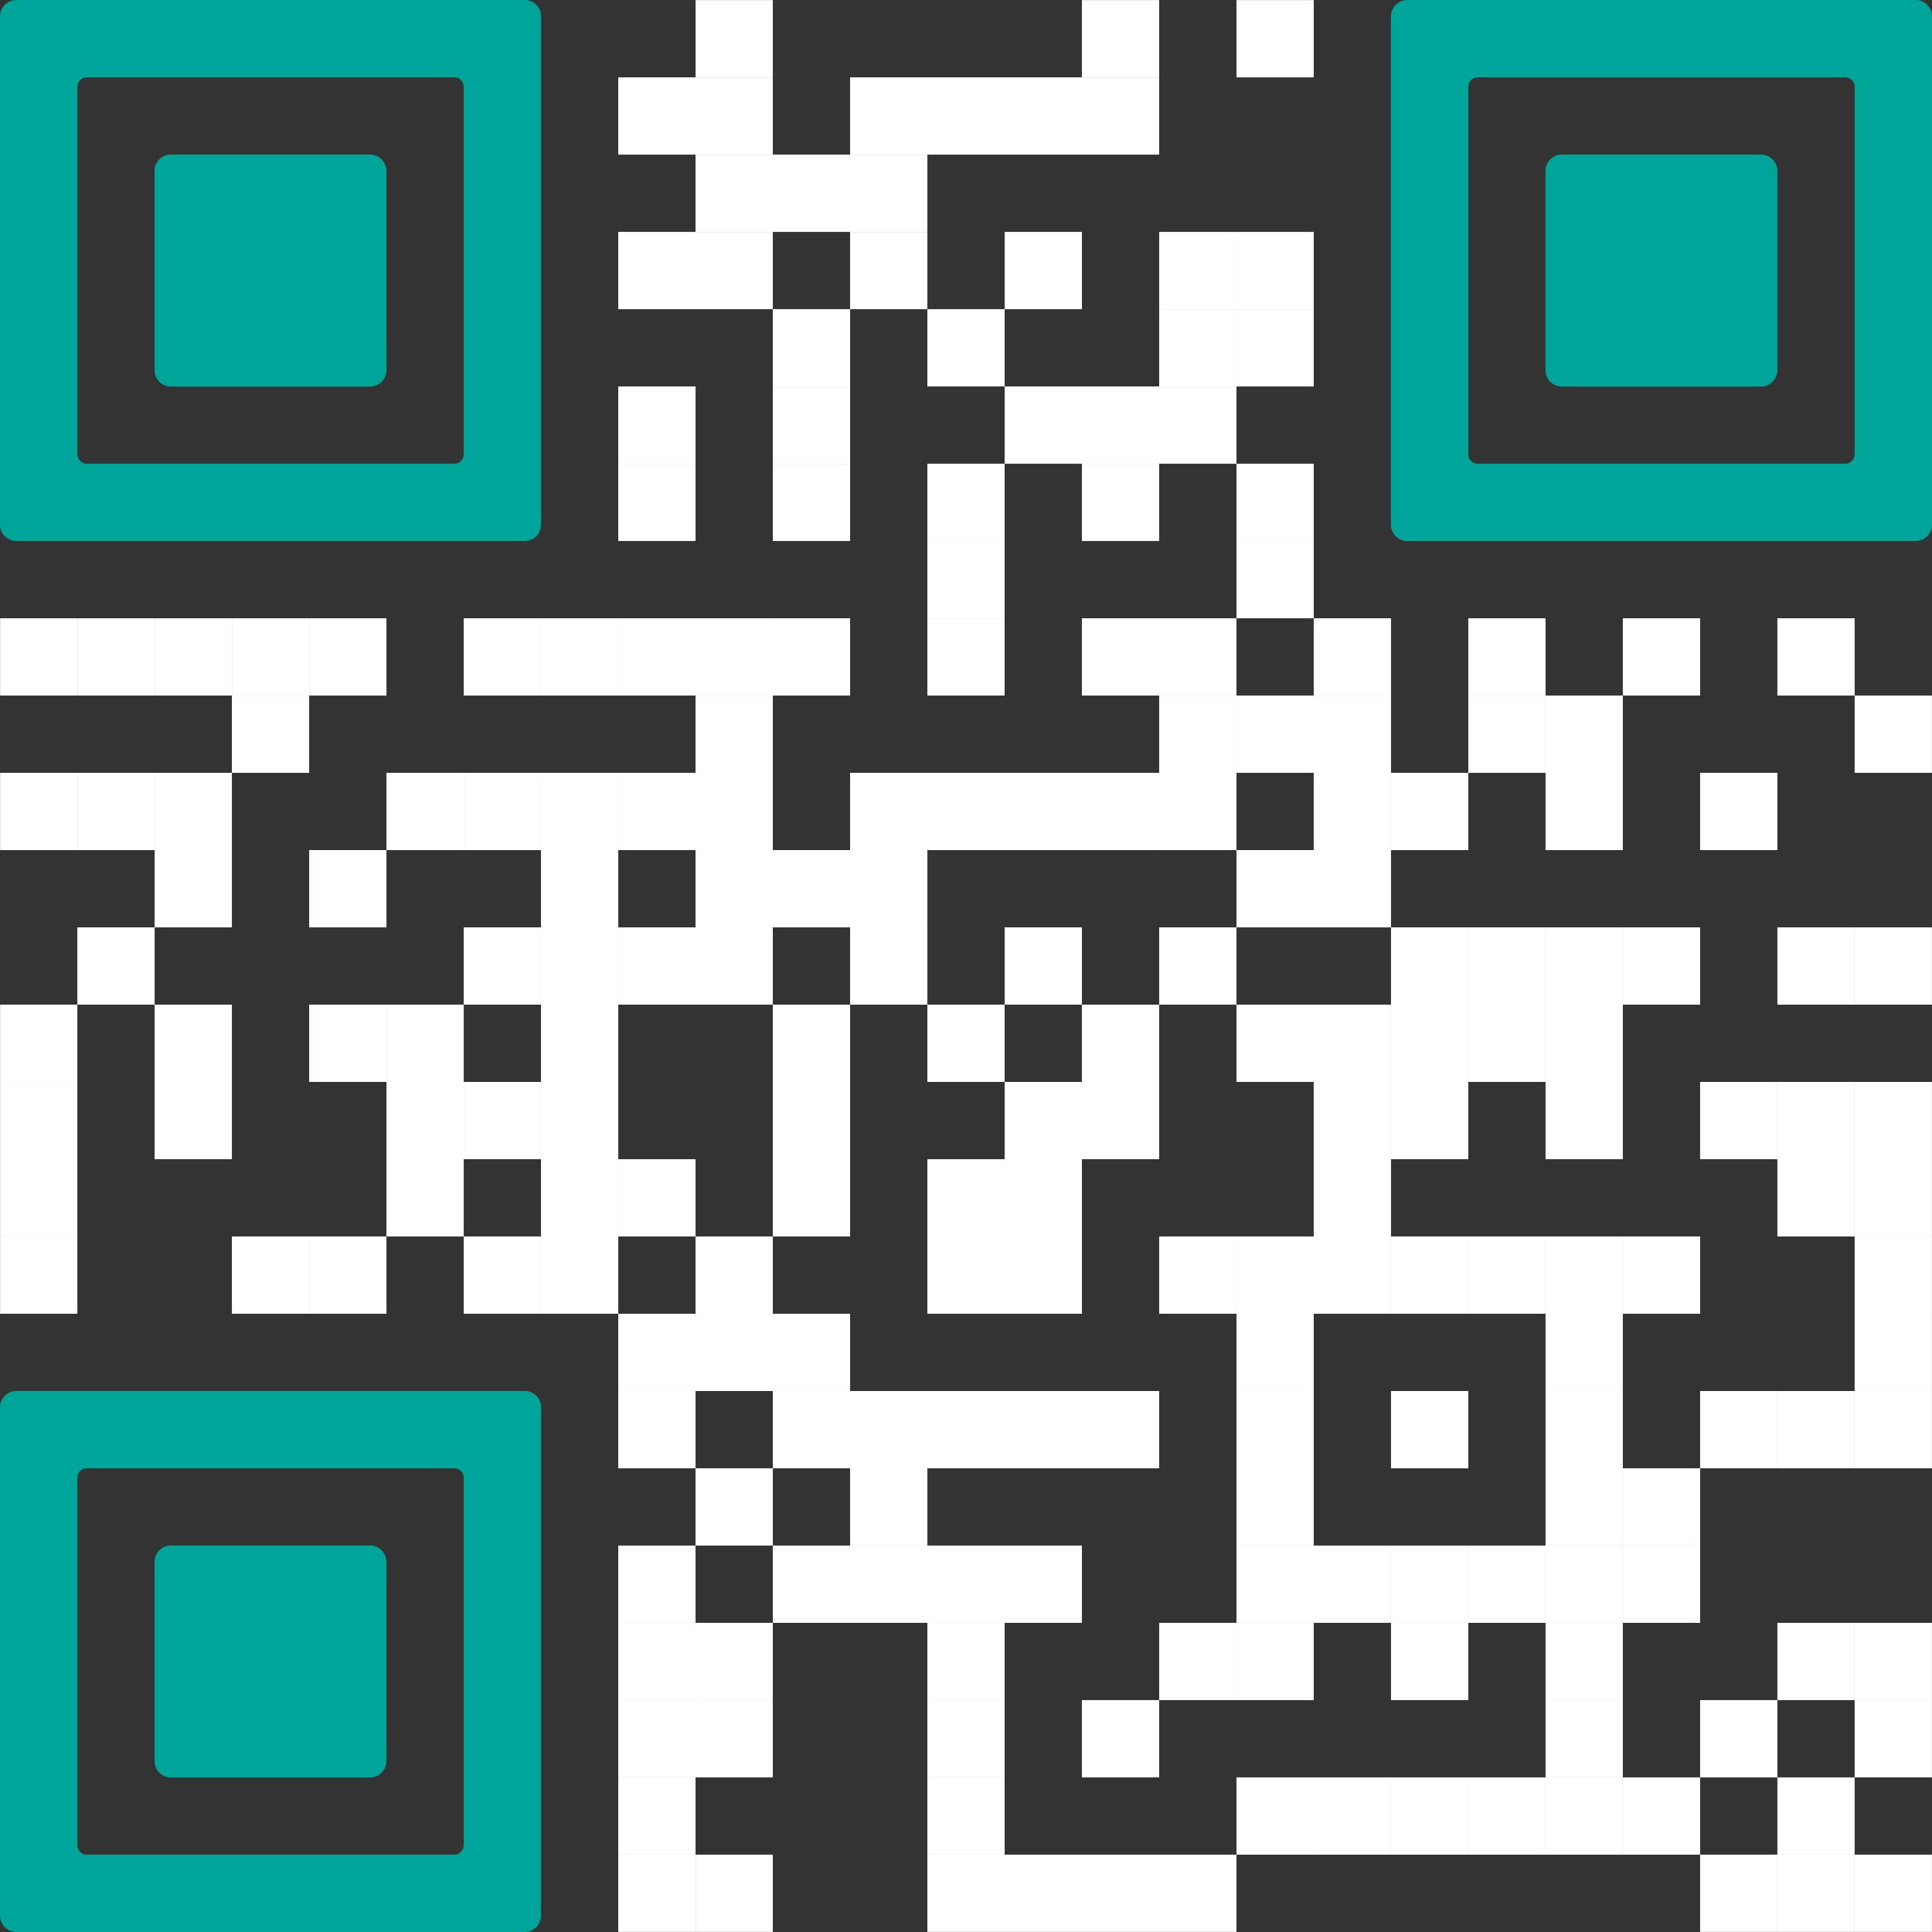 <svg xmlns="http://www.w3.org/2000/svg" xmlns:xlink="http://www.w3.org/1999/xlink" width="113.5" height="113.5" viewBox="0 0 113.5 113.5">
  <rect x="0" y="0" width="113.5" height="113.5" fill="#333333" stroke="none"/>
  <defs>
    <clipPath id="clip-path">
      <rect id="Rectangle_348" data-name="Rectangle 348" width="113.5" height="113.5" fill="none"/>
    </clipPath>
  </defs>
  <g id="Group_151" data-name="Group 151" transform="translate(0 0)">
    <rect id="Rectangle_129" data-name="Rectangle 129" width="4.538" height="4.54" transform="translate(40.863 0.005)" fill="#fff"/>
    <rect id="Rectangle_130" data-name="Rectangle 130" width="4.54" height="4.54" transform="translate(63.559 0.005)" fill="#fff"/>
    <rect id="Rectangle_131" data-name="Rectangle 131" width="4.54" height="4.54" transform="translate(72.639 0.005)" fill="#fff"/>
    <rect id="Rectangle_132" data-name="Rectangle 132" width="4.54" height="4.54" transform="translate(36.322 4.544)" fill="#fff"/>
    <rect id="Rectangle_133" data-name="Rectangle 133" width="4.54" height="4.54" transform="translate(40.861 4.544)" fill="#fff"/>
    <rect id="Rectangle_134" data-name="Rectangle 134" width="4.54" height="4.54" transform="translate(49.941 4.544)" fill="#fff"/>
    <rect id="Rectangle_135" data-name="Rectangle 135" width="4.54" height="4.54" transform="translate(54.48 4.544)" fill="#fff"/>
    <rect id="Rectangle_136" data-name="Rectangle 136" width="4.54" height="4.54" transform="translate(59.02 4.544)" fill="#fff"/>
    <rect id="Rectangle_137" data-name="Rectangle 137" width="4.54" height="4.54" transform="translate(63.559 4.544)" fill="#fff"/>
    <rect id="Rectangle_138" data-name="Rectangle 138" width="4.54" height="4.54" transform="translate(40.861 9.084)" fill="#fff"/>
    <rect id="Rectangle_139" data-name="Rectangle 139" width="4.54" height="4.54" transform="translate(45.401 9.084)" fill="#fff"/>
    <rect id="Rectangle_140" data-name="Rectangle 140" width="4.54" height="4.54" transform="translate(49.941 9.084)" fill="#fff"/>
    <rect id="Rectangle_141" data-name="Rectangle 141" width="4.54" height="4.54" transform="translate(36.322 13.624)" fill="#fff"/>
    <rect id="Rectangle_142" data-name="Rectangle 142" width="4.54" height="4.54" transform="translate(40.861 13.624)" fill="#fff"/>
    <rect id="Rectangle_143" data-name="Rectangle 143" width="4.54" height="4.54" transform="translate(49.941 13.624)" fill="#fff"/>
    <rect id="Rectangle_144" data-name="Rectangle 144" width="4.54" height="4.54" transform="translate(59.02 13.624)" fill="#fff"/>
    <rect id="Rectangle_145" data-name="Rectangle 145" width="4.54" height="4.54" transform="translate(68.099 13.624)" fill="#fff"/>
    <rect id="Rectangle_146" data-name="Rectangle 146" width="4.54" height="4.54" transform="translate(72.639 13.624)" fill="#fff"/>
    <rect id="Rectangle_147" data-name="Rectangle 147" width="4.54" height="4.54" transform="translate(45.401 18.163)" fill="#fff"/>
    <rect id="Rectangle_148" data-name="Rectangle 148" width="4.54" height="4.54" transform="translate(54.48 18.163)" fill="#fff"/>
    <rect id="Rectangle_149" data-name="Rectangle 149" width="4.54" height="4.54" transform="translate(68.099 18.163)" fill="#fff"/>
    <rect id="Rectangle_150" data-name="Rectangle 150" width="4.54" height="4.54" transform="translate(72.639 18.163)" fill="#fff"/>
    <rect id="Rectangle_151" data-name="Rectangle 151" width="4.54" height="4.54" transform="translate(36.322 22.703)" fill="#fff"/>
    <rect id="Rectangle_152" data-name="Rectangle 152" width="4.54" height="4.54" transform="translate(45.401 22.703)" fill="#fff"/>
    <rect id="Rectangle_153" data-name="Rectangle 153" width="4.54" height="4.54" transform="translate(59.02 22.703)" fill="#fff"/>
    <rect id="Rectangle_154" data-name="Rectangle 154" width="4.54" height="4.54" transform="translate(63.559 22.703)" fill="#fff"/>
    <rect id="Rectangle_155" data-name="Rectangle 155" width="4.54" height="4.54" transform="translate(68.099 22.703)" fill="#fff"/>
    <rect id="Rectangle_156" data-name="Rectangle 156" width="4.54" height="4.54" transform="translate(36.322 27.243)" fill="#fff"/>
    <rect id="Rectangle_157" data-name="Rectangle 157" width="4.54" height="4.54" transform="translate(45.401 27.243)" fill="#fff"/>
    <rect id="Rectangle_158" data-name="Rectangle 158" width="4.54" height="4.54" transform="translate(54.48 27.243)" fill="#fff"/>
    <rect id="Rectangle_159" data-name="Rectangle 159" width="4.54" height="4.54" transform="translate(63.559 27.243)" fill="#fff"/>
    <rect id="Rectangle_160" data-name="Rectangle 160" width="4.54" height="4.54" transform="translate(72.639 27.243)" fill="#fff"/>
    <rect id="Rectangle_161" data-name="Rectangle 161" width="4.54" height="4.54" transform="translate(54.48 31.782)" fill="#fff"/>
    <rect id="Rectangle_162" data-name="Rectangle 162" width="4.54" height="4.54" transform="translate(72.639 31.782)" fill="#fff"/>
    <rect id="Rectangle_163" data-name="Rectangle 163" width="4.538" height="4.54" transform="translate(0.006 36.322)" fill="#fff"/>
    <rect id="Rectangle_164" data-name="Rectangle 164" width="4.54" height="4.54" transform="translate(4.544 36.322)" fill="#fff"/>
    <rect id="Rectangle_165" data-name="Rectangle 165" width="4.54" height="4.54" transform="translate(9.084 36.322)" fill="#fff"/>
    <rect id="Rectangle_166" data-name="Rectangle 166" width="4.54" height="4.54" transform="translate(13.623 36.322)" fill="#fff"/>
    <rect id="Rectangle_167" data-name="Rectangle 167" width="4.54" height="4.54" transform="translate(18.163 36.322)" fill="#fff"/>
    <rect id="Rectangle_168" data-name="Rectangle 168" width="4.54" height="4.54" transform="translate(27.242 36.322)" fill="#fff"/>
    <rect id="Rectangle_169" data-name="Rectangle 169" width="4.54" height="4.54" transform="translate(31.782 36.322)" fill="#fff"/>
    <rect id="Rectangle_170" data-name="Rectangle 170" width="4.54" height="4.54" transform="translate(36.322 36.322)" fill="#fff"/>
    <rect id="Rectangle_171" data-name="Rectangle 171" width="4.54" height="4.54" transform="translate(40.861 36.322)" fill="#fff"/>
    <rect id="Rectangle_172" data-name="Rectangle 172" width="4.54" height="4.54" transform="translate(45.401 36.322)" fill="#fff"/>
    <rect id="Rectangle_173" data-name="Rectangle 173" width="4.54" height="4.54" transform="translate(54.48 36.322)" fill="#fff"/>
    <rect id="Rectangle_174" data-name="Rectangle 174" width="4.54" height="4.54" transform="translate(63.559 36.322)" fill="#fff"/>
    <rect id="Rectangle_175" data-name="Rectangle 175" width="4.54" height="4.54" transform="translate(68.099 36.322)" fill="#fff"/>
    <rect id="Rectangle_176" data-name="Rectangle 176" width="4.54" height="4.54" transform="translate(77.178 36.322)" fill="#fff"/>
    <rect id="Rectangle_177" data-name="Rectangle 177" width="4.54" height="4.54" transform="translate(86.258 36.322)" fill="#fff"/>
    <rect id="Rectangle_178" data-name="Rectangle 178" width="4.54" height="4.54" transform="translate(95.337 36.322)" fill="#fff"/>
    <rect id="Rectangle_179" data-name="Rectangle 179" width="4.54" height="4.54" transform="translate(104.416 36.322)" fill="#fff"/>
    <rect id="Rectangle_180" data-name="Rectangle 180" width="4.54" height="4.54" transform="translate(13.623 40.862)" fill="#fff"/>
    <rect id="Rectangle_181" data-name="Rectangle 181" width="4.54" height="4.54" transform="translate(40.861 40.862)" fill="#fff"/>
    <rect id="Rectangle_182" data-name="Rectangle 182" width="4.54" height="4.54" transform="translate(68.099 40.862)" fill="#fff"/>
    <rect id="Rectangle_183" data-name="Rectangle 183" width="4.54" height="4.54" transform="translate(72.639 40.862)" fill="#fff"/>
    <rect id="Rectangle_184" data-name="Rectangle 184" width="4.54" height="4.54" transform="translate(77.178 40.862)" fill="#fff"/>
    <rect id="Rectangle_185" data-name="Rectangle 185" width="4.54" height="4.54" transform="translate(86.258 40.862)" fill="#fff"/>
    <rect id="Rectangle_186" data-name="Rectangle 186" width="4.54" height="4.54" transform="translate(90.797 40.862)" fill="#fff"/>
    <rect id="Rectangle_187" data-name="Rectangle 187" width="4.54" height="4.54" transform="translate(108.956 40.862)" fill="#fff"/>
    <rect id="Rectangle_188" data-name="Rectangle 188" width="4.538" height="4.54" transform="translate(0.006 45.401)" fill="#fff"/>
    <rect id="Rectangle_189" data-name="Rectangle 189" width="4.54" height="4.54" transform="translate(4.544 45.401)" fill="#fff"/>
    <rect id="Rectangle_190" data-name="Rectangle 190" width="4.54" height="4.54" transform="translate(9.084 45.401)" fill="#fff"/>
    <rect id="Rectangle_191" data-name="Rectangle 191" width="4.54" height="4.54" transform="translate(22.703 45.401)" fill="#fff"/>
    <rect id="Rectangle_192" data-name="Rectangle 192" width="4.54" height="4.54" transform="translate(27.242 45.401)" fill="#fff"/>
    <rect id="Rectangle_193" data-name="Rectangle 193" width="4.54" height="4.54" transform="translate(31.782 45.401)" fill="#fff"/>
    <rect id="Rectangle_194" data-name="Rectangle 194" width="4.54" height="4.54" transform="translate(36.322 45.401)" fill="#fff"/>
    <rect id="Rectangle_195" data-name="Rectangle 195" width="4.54" height="4.54" transform="translate(40.861 45.401)" fill="#fff"/>
    <rect id="Rectangle_196" data-name="Rectangle 196" width="4.54" height="4.54" transform="translate(49.941 45.401)" fill="#fff"/>
    <rect id="Rectangle_197" data-name="Rectangle 197" width="4.54" height="4.54" transform="translate(54.48 45.401)" fill="#fff"/>
    <rect id="Rectangle_198" data-name="Rectangle 198" width="4.54" height="4.54" transform="translate(59.02 45.401)" fill="#fff"/>
    <rect id="Rectangle_199" data-name="Rectangle 199" width="4.54" height="4.54" transform="translate(63.559 45.401)" fill="#fff"/>
    <rect id="Rectangle_200" data-name="Rectangle 200" width="4.54" height="4.54" transform="translate(68.099 45.401)" fill="#fff"/>
    <rect id="Rectangle_201" data-name="Rectangle 201" width="4.54" height="4.54" transform="translate(77.178 45.401)" fill="#fff"/>
    <rect id="Rectangle_202" data-name="Rectangle 202" width="4.54" height="4.54" transform="translate(81.718 45.401)" fill="#fff"/>
    <rect id="Rectangle_203" data-name="Rectangle 203" width="4.54" height="4.54" transform="translate(90.797 45.401)" fill="#fff"/>
    <rect id="Rectangle_204" data-name="Rectangle 204" width="4.54" height="4.54" transform="translate(99.877 45.401)" fill="#fff"/>
    <rect id="Rectangle_205" data-name="Rectangle 205" width="4.54" height="4.54" transform="translate(9.084 49.941)" fill="#fff"/>
    <rect id="Rectangle_206" data-name="Rectangle 206" width="4.54" height="4.54" transform="translate(18.163 49.941)" fill="#fff"/>
    <rect id="Rectangle_207" data-name="Rectangle 207" width="4.54" height="4.54" transform="translate(31.782 49.941)" fill="#fff"/>
    <rect id="Rectangle_208" data-name="Rectangle 208" width="4.54" height="4.54" transform="translate(40.861 49.941)" fill="#fff"/>
    <rect id="Rectangle_209" data-name="Rectangle 209" width="4.54" height="4.54" transform="translate(45.401 49.941)" fill="#fff"/>
    <rect id="Rectangle_210" data-name="Rectangle 210" width="4.54" height="4.54" transform="translate(49.941 49.941)" fill="#fff"/>
    <rect id="Rectangle_211" data-name="Rectangle 211" width="4.54" height="4.54" transform="translate(72.639 49.941)" fill="#fff"/>
    <rect id="Rectangle_212" data-name="Rectangle 212" width="4.54" height="4.54" transform="translate(77.178 49.941)" fill="#fff"/>
    <rect id="Rectangle_213" data-name="Rectangle 213" width="4.54" height="4.54" transform="translate(4.544 54.481)" fill="#fff"/>
    <rect id="Rectangle_214" data-name="Rectangle 214" width="4.54" height="4.54" transform="translate(27.242 54.481)" fill="#fff"/>
    <rect id="Rectangle_215" data-name="Rectangle 215" width="4.54" height="4.54" transform="translate(31.782 54.481)" fill="#fff"/>
    <rect id="Rectangle_216" data-name="Rectangle 216" width="4.54" height="4.54" transform="translate(36.322 54.481)" fill="#fff"/>
    <rect id="Rectangle_217" data-name="Rectangle 217" width="4.54" height="4.54" transform="translate(40.861 54.481)" fill="#fff"/>
    <rect id="Rectangle_218" data-name="Rectangle 218" width="4.54" height="4.54" transform="translate(49.941 54.481)" fill="#fff"/>
    <rect id="Rectangle_219" data-name="Rectangle 219" width="4.54" height="4.54" transform="translate(59.02 54.481)" fill="#fff"/>
    <rect id="Rectangle_220" data-name="Rectangle 220" width="4.54" height="4.54" transform="translate(68.099 54.481)" fill="#fff"/>
    <rect id="Rectangle_221" data-name="Rectangle 221" width="4.54" height="4.54" transform="translate(81.718 54.481)" fill="#fff"/>
    <rect id="Rectangle_222" data-name="Rectangle 222" width="4.54" height="4.54" transform="translate(86.258 54.481)" fill="#fff"/>
    <rect id="Rectangle_223" data-name="Rectangle 223" width="4.54" height="4.54" transform="translate(90.797 54.481)" fill="#fff"/>
    <rect id="Rectangle_224" data-name="Rectangle 224" width="4.54" height="4.54" transform="translate(95.337 54.481)" fill="#fff"/>
    <rect id="Rectangle_225" data-name="Rectangle 225" width="4.54" height="4.54" transform="translate(104.416 54.481)" fill="#fff"/>
    <rect id="Rectangle_226" data-name="Rectangle 226" width="4.54" height="4.54" transform="translate(108.956 54.481)" fill="#fff"/>
    <rect id="Rectangle_227" data-name="Rectangle 227" width="4.538" height="4.54" transform="translate(0.006 59.019)" fill="#fff"/>
    <rect id="Rectangle_228" data-name="Rectangle 228" width="4.54" height="4.54" transform="translate(9.084 59.02)" fill="#fff"/>
    <rect id="Rectangle_229" data-name="Rectangle 229" width="4.54" height="4.54" transform="translate(18.163 59.02)" fill="#fff"/>
    <rect id="Rectangle_230" data-name="Rectangle 230" width="4.54" height="4.54" transform="translate(22.703 59.02)" fill="#fff"/>
    <rect id="Rectangle_231" data-name="Rectangle 231" width="4.54" height="4.54" transform="translate(31.782 59.02)" fill="#fff"/>
    <rect id="Rectangle_232" data-name="Rectangle 232" width="4.54" height="4.54" transform="translate(45.401 59.02)" fill="#fff"/>
    <rect id="Rectangle_233" data-name="Rectangle 233" width="4.54" height="4.54" transform="translate(54.48 59.02)" fill="#fff"/>
    <rect id="Rectangle_234" data-name="Rectangle 234" width="4.54" height="4.54" transform="translate(63.559 59.02)" fill="#fff"/>
    <rect id="Rectangle_235" data-name="Rectangle 235" width="4.54" height="4.54" transform="translate(72.639 59.02)" fill="#fff"/>
    <rect id="Rectangle_236" data-name="Rectangle 236" width="4.54" height="4.54" transform="translate(77.178 59.02)" fill="#fff"/>
    <rect id="Rectangle_237" data-name="Rectangle 237" width="4.54" height="4.54" transform="translate(81.718 59.02)" fill="#fff"/>
    <rect id="Rectangle_238" data-name="Rectangle 238" width="4.54" height="4.54" transform="translate(86.258 59.02)" fill="#fff"/>
    <rect id="Rectangle_239" data-name="Rectangle 239" width="4.54" height="4.54" transform="translate(90.797 59.02)" fill="#fff"/>
    <rect id="Rectangle_240" data-name="Rectangle 240" width="4.538" height="4.54" transform="translate(0.006 63.56)" fill="#fff"/>
    <rect id="Rectangle_241" data-name="Rectangle 241" width="4.54" height="4.54" transform="translate(9.084 63.56)" fill="#fff"/>
    <rect id="Rectangle_242" data-name="Rectangle 242" width="4.54" height="4.54" transform="translate(22.703 63.56)" fill="#fff"/>
    <rect id="Rectangle_243" data-name="Rectangle 243" width="4.54" height="4.54" transform="translate(27.242 63.56)" fill="#fff"/>
    <rect id="Rectangle_244" data-name="Rectangle 244" width="4.54" height="4.54" transform="translate(31.782 63.56)" fill="#fff"/>
    <rect id="Rectangle_245" data-name="Rectangle 245" width="4.54" height="4.54" transform="translate(45.401 63.56)" fill="#fff"/>
    <rect id="Rectangle_246" data-name="Rectangle 246" width="4.54" height="4.54" transform="translate(59.02 63.56)" fill="#fff"/>
    <rect id="Rectangle_247" data-name="Rectangle 247" width="4.54" height="4.54" transform="translate(63.559 63.56)" fill="#fff"/>
    <rect id="Rectangle_248" data-name="Rectangle 248" width="4.54" height="4.54" transform="translate(77.178 63.56)" fill="#fff"/>
    <rect id="Rectangle_249" data-name="Rectangle 249" width="4.54" height="4.54" transform="translate(81.718 63.56)" fill="#fff"/>
    <rect id="Rectangle_250" data-name="Rectangle 250" width="4.54" height="4.54" transform="translate(90.797 63.56)" fill="#fff"/>
    <rect id="Rectangle_251" data-name="Rectangle 251" width="4.54" height="4.54" transform="translate(99.877 63.56)" fill="#fff"/>
    <rect id="Rectangle_252" data-name="Rectangle 252" width="4.54" height="4.54" transform="translate(104.416 63.56)" fill="#fff"/>
    <rect id="Rectangle_253" data-name="Rectangle 253" width="4.54" height="4.54" transform="translate(108.956 63.56)" fill="#fff"/>
    <rect id="Rectangle_254" data-name="Rectangle 254" width="4.538" height="4.538" transform="translate(0.006 68.1)" fill="#fff"/>
    <rect id="Rectangle_255" data-name="Rectangle 255" width="4.54" height="4.54" transform="translate(22.703 68.1)" fill="#fff"/>
    <rect id="Rectangle_256" data-name="Rectangle 256" width="4.54" height="4.54" transform="translate(31.782 68.1)" fill="#fff"/>
    <rect id="Rectangle_257" data-name="Rectangle 257" width="4.54" height="4.54" transform="translate(36.322 68.1)" fill="#fff"/>
    <rect id="Rectangle_258" data-name="Rectangle 258" width="4.54" height="4.54" transform="translate(45.401 68.1)" fill="#fff"/>
    <rect id="Rectangle_259" data-name="Rectangle 259" width="4.54" height="4.54" transform="translate(54.48 68.1)" fill="#fff"/>
    <rect id="Rectangle_260" data-name="Rectangle 260" width="4.54" height="4.54" transform="translate(59.02 68.1)" fill="#fff"/>
    <rect id="Rectangle_261" data-name="Rectangle 261" width="4.54" height="4.54" transform="translate(77.178 68.1)" fill="#fff"/>
    <rect id="Rectangle_262" data-name="Rectangle 262" width="4.54" height="4.54" transform="translate(104.416 68.1)" fill="#fff"/>
    <rect id="Rectangle_263" data-name="Rectangle 263" width="4.54" height="4.538" transform="translate(108.956 68.1)" fill="#fff"/>
    <rect id="Rectangle_264" data-name="Rectangle 264" width="4.538" height="4.54" transform="translate(0.006 72.639)" fill="#fff"/>
    <rect id="Rectangle_265" data-name="Rectangle 265" width="4.54" height="4.54" transform="translate(13.623 72.639)" fill="#fff"/>
    <rect id="Rectangle_266" data-name="Rectangle 266" width="4.54" height="4.54" transform="translate(18.163 72.639)" fill="#fff"/>
    <rect id="Rectangle_267" data-name="Rectangle 267" width="4.54" height="4.54" transform="translate(27.242 72.639)" fill="#fff"/>
    <rect id="Rectangle_268" data-name="Rectangle 268" width="4.54" height="4.54" transform="translate(31.782 72.639)" fill="#fff"/>
    <rect id="Rectangle_269" data-name="Rectangle 269" width="4.54" height="4.54" transform="translate(40.861 72.639)" fill="#fff"/>
    <rect id="Rectangle_270" data-name="Rectangle 270" width="4.54" height="4.54" transform="translate(54.48 72.639)" fill="#fff"/>
    <rect id="Rectangle_271" data-name="Rectangle 271" width="4.54" height="4.54" transform="translate(59.02 72.639)" fill="#fff"/>
    <rect id="Rectangle_272" data-name="Rectangle 272" width="4.54" height="4.54" transform="translate(68.099 72.639)" fill="#fff"/>
    <rect id="Rectangle_273" data-name="Rectangle 273" width="4.54" height="4.54" transform="translate(72.639 72.639)" fill="#fff"/>
    <rect id="Rectangle_274" data-name="Rectangle 274" width="4.54" height="4.54" transform="translate(77.178 72.639)" fill="#fff"/>
    <rect id="Rectangle_275" data-name="Rectangle 275" width="4.54" height="4.54" transform="translate(81.718 72.639)" fill="#fff"/>
    <rect id="Rectangle_276" data-name="Rectangle 276" width="4.54" height="4.54" transform="translate(86.258 72.639)" fill="#fff"/>
    <rect id="Rectangle_277" data-name="Rectangle 277" width="4.54" height="4.54" transform="translate(90.797 72.639)" fill="#fff"/>
    <rect id="Rectangle_278" data-name="Rectangle 278" width="4.54" height="4.54" transform="translate(95.337 72.639)" fill="#fff"/>
    <rect id="Rectangle_279" data-name="Rectangle 279" width="4.54" height="4.54" transform="translate(108.956 72.639)" fill="#fff"/>
    <rect id="Rectangle_280" data-name="Rectangle 280" width="4.54" height="4.54" transform="translate(36.322 77.179)" fill="#fff"/>
    <rect id="Rectangle_281" data-name="Rectangle 281" width="4.54" height="4.54" transform="translate(40.861 77.179)" fill="#fff"/>
    <rect id="Rectangle_282" data-name="Rectangle 282" width="4.54" height="4.54" transform="translate(45.401 77.179)" fill="#fff"/>
    <rect id="Rectangle_283" data-name="Rectangle 283" width="4.54" height="4.54" transform="translate(72.639 77.179)" fill="#fff"/>
    <rect id="Rectangle_284" data-name="Rectangle 284" width="4.54" height="4.54" transform="translate(90.797 77.179)" fill="#fff"/>
    <rect id="Rectangle_285" data-name="Rectangle 285" width="4.54" height="4.54" transform="translate(108.956 77.179)" fill="#fff"/>
    <rect id="Rectangle_286" data-name="Rectangle 286" width="4.54" height="4.54" transform="translate(36.322 81.719)" fill="#fff"/>
    <rect id="Rectangle_287" data-name="Rectangle 287" width="4.54" height="4.54" transform="translate(45.401 81.719)" fill="#fff"/>
    <rect id="Rectangle_288" data-name="Rectangle 288" width="4.54" height="4.54" transform="translate(49.941 81.719)" fill="#fff"/>
    <rect id="Rectangle_289" data-name="Rectangle 289" width="4.54" height="4.54" transform="translate(54.48 81.719)" fill="#fff"/>
    <rect id="Rectangle_290" data-name="Rectangle 290" width="4.54" height="4.54" transform="translate(59.02 81.719)" fill="#fff"/>
    <rect id="Rectangle_291" data-name="Rectangle 291" width="4.54" height="4.54" transform="translate(63.559 81.719)" fill="#fff"/>
    <rect id="Rectangle_292" data-name="Rectangle 292" width="4.54" height="4.54" transform="translate(72.639 81.719)" fill="#fff"/>
    <rect id="Rectangle_293" data-name="Rectangle 293" width="4.54" height="4.54" transform="translate(81.718 81.719)" fill="#fff"/>
    <rect id="Rectangle_294" data-name="Rectangle 294" width="4.54" height="4.54" transform="translate(90.797 81.719)" fill="#fff"/>
    <rect id="Rectangle_295" data-name="Rectangle 295" width="4.54" height="4.54" transform="translate(99.877 81.719)" fill="#fff"/>
    <rect id="Rectangle_296" data-name="Rectangle 296" width="4.54" height="4.54" transform="translate(104.416 81.719)" fill="#fff"/>
    <rect id="Rectangle_297" data-name="Rectangle 297" width="4.54" height="4.54" transform="translate(108.956 81.719)" fill="#fff"/>
    <rect id="Rectangle_298" data-name="Rectangle 298" width="4.54" height="4.54" transform="translate(40.861 86.258)" fill="#fff"/>
    <rect id="Rectangle_299" data-name="Rectangle 299" width="4.54" height="4.54" transform="translate(49.941 86.258)" fill="#fff"/>
    <rect id="Rectangle_300" data-name="Rectangle 300" width="4.54" height="4.54" transform="translate(72.639 86.258)" fill="#fff"/>
    <rect id="Rectangle_301" data-name="Rectangle 301" width="4.54" height="4.54" transform="translate(90.797 86.258)" fill="#fff"/>
    <rect id="Rectangle_302" data-name="Rectangle 302" width="4.54" height="4.54" transform="translate(95.337 86.258)" fill="#fff"/>
    <rect id="Rectangle_303" data-name="Rectangle 303" width="4.54" height="4.54" transform="translate(36.322 90.798)" fill="#fff"/>
    <rect id="Rectangle_304" data-name="Rectangle 304" width="4.54" height="4.54" transform="translate(45.401 90.798)" fill="#fff"/>
    <rect id="Rectangle_305" data-name="Rectangle 305" width="4.54" height="4.54" transform="translate(49.941 90.798)" fill="#fff"/>
    <rect id="Rectangle_306" data-name="Rectangle 306" width="4.54" height="4.54" transform="translate(54.48 90.798)" fill="#fff"/>
    <rect id="Rectangle_307" data-name="Rectangle 307" width="4.54" height="4.54" transform="translate(59.02 90.798)" fill="#fff"/>
    <rect id="Rectangle_308" data-name="Rectangle 308" width="4.54" height="4.54" transform="translate(72.639 90.798)" fill="#fff"/>
    <rect id="Rectangle_309" data-name="Rectangle 309" width="4.54" height="4.54" transform="translate(77.178 90.798)" fill="#fff"/>
    <rect id="Rectangle_310" data-name="Rectangle 310" width="4.54" height="4.54" transform="translate(81.718 90.798)" fill="#fff"/>
    <rect id="Rectangle_311" data-name="Rectangle 311" width="4.54" height="4.54" transform="translate(86.258 90.798)" fill="#fff"/>
    <rect id="Rectangle_312" data-name="Rectangle 312" width="4.54" height="4.54" transform="translate(90.797 90.798)" fill="#fff"/>
    <rect id="Rectangle_313" data-name="Rectangle 313" width="4.54" height="4.54" transform="translate(95.337 90.798)" fill="#fff"/>
    <rect id="Rectangle_314" data-name="Rectangle 314" width="4.54" height="4.54" transform="translate(36.322 95.338)" fill="#fff"/>
    <rect id="Rectangle_315" data-name="Rectangle 315" width="4.54" height="4.54" transform="translate(40.861 95.338)" fill="#fff"/>
    <rect id="Rectangle_316" data-name="Rectangle 316" width="4.54" height="4.54" transform="translate(54.48 95.338)" fill="#fff"/>
    <rect id="Rectangle_317" data-name="Rectangle 317" width="4.54" height="4.54" transform="translate(68.099 95.338)" fill="#fff"/>
    <rect id="Rectangle_318" data-name="Rectangle 318" width="4.54" height="4.54" transform="translate(72.639 95.338)" fill="#fff"/>
    <rect id="Rectangle_319" data-name="Rectangle 319" width="4.54" height="4.54" transform="translate(81.718 95.338)" fill="#fff"/>
    <rect id="Rectangle_320" data-name="Rectangle 320" width="4.54" height="4.54" transform="translate(90.797 95.338)" fill="#fff"/>
    <rect id="Rectangle_321" data-name="Rectangle 321" width="4.54" height="4.54" transform="translate(104.416 95.338)" fill="#fff"/>
    <rect id="Rectangle_322" data-name="Rectangle 322" width="4.54" height="4.54" transform="translate(108.956 95.338)" fill="#fff"/>
    <rect id="Rectangle_323" data-name="Rectangle 323" width="4.54" height="4.54" transform="translate(36.322 99.877)" fill="#fff"/>
    <rect id="Rectangle_324" data-name="Rectangle 324" width="4.54" height="4.54" transform="translate(40.861 99.877)" fill="#fff"/>
    <rect id="Rectangle_325" data-name="Rectangle 325" width="4.54" height="4.54" transform="translate(54.48 99.877)" fill="#fff"/>
    <rect id="Rectangle_326" data-name="Rectangle 326" width="4.54" height="4.54" transform="translate(63.559 99.877)" fill="#fff"/>
    <rect id="Rectangle_327" data-name="Rectangle 327" width="4.54" height="4.54" transform="translate(90.797 99.877)" fill="#fff"/>
    <rect id="Rectangle_328" data-name="Rectangle 328" width="4.54" height="4.54" transform="translate(99.877 99.877)" fill="#fff"/>
    <rect id="Rectangle_329" data-name="Rectangle 329" width="4.54" height="4.538" transform="translate(108.956 99.877)" fill="#fff"/>
    <rect id="Rectangle_330" data-name="Rectangle 330" width="4.54" height="4.54" transform="translate(36.322 104.417)" fill="#fff"/>
    <rect id="Rectangle_331" data-name="Rectangle 331" width="4.54" height="4.54" transform="translate(54.48 104.417)" fill="#fff"/>
    <rect id="Rectangle_332" data-name="Rectangle 332" width="4.54" height="4.54" transform="translate(72.639 104.417)" fill="#fff"/>
    <rect id="Rectangle_333" data-name="Rectangle 333" width="4.54" height="4.54" transform="translate(77.178 104.417)" fill="#fff"/>
    <rect id="Rectangle_334" data-name="Rectangle 334" width="4.54" height="4.54" transform="translate(81.718 104.417)" fill="#fff"/>
    <rect id="Rectangle_335" data-name="Rectangle 335" width="4.54" height="4.54" transform="translate(86.258 104.417)" fill="#fff"/>
    <rect id="Rectangle_336" data-name="Rectangle 336" width="4.54" height="4.54" transform="translate(90.797 104.417)" fill="#fff"/>
    <rect id="Rectangle_337" data-name="Rectangle 337" width="4.54" height="4.54" transform="translate(95.337 104.417)" fill="#fff"/>
    <rect id="Rectangle_338" data-name="Rectangle 338" width="4.54" height="4.54" transform="translate(104.416 104.417)" fill="#fff"/>
    <rect id="Rectangle_339" data-name="Rectangle 339" width="4.54" height="4.538" transform="translate(36.322 108.956)" fill="#fff"/>
    <rect id="Rectangle_340" data-name="Rectangle 340" width="4.538" height="4.538" transform="translate(40.863 108.956)" fill="#fff"/>
    <rect id="Rectangle_341" data-name="Rectangle 341" width="4.54" height="4.538" transform="translate(54.48 108.956)" fill="#fff"/>
    <rect id="Rectangle_342" data-name="Rectangle 342" width="4.54" height="4.538" transform="translate(59.02 108.956)" fill="#fff"/>
    <rect id="Rectangle_343" data-name="Rectangle 343" width="4.54" height="4.538" transform="translate(63.559 108.956)" fill="#fff"/>
    <rect id="Rectangle_344" data-name="Rectangle 344" width="4.54" height="4.538" transform="translate(68.099 108.956)" fill="#fff"/>
    <rect id="Rectangle_345" data-name="Rectangle 345" width="4.54" height="4.538" transform="translate(99.877 108.956)" fill="#fff"/>
    <rect id="Rectangle_346" data-name="Rectangle 346" width="4.54" height="4.538" transform="translate(104.416 108.956)" fill="#fff"/>
    <rect id="Rectangle_347" data-name="Rectangle 347" width="4.54" height="4.538" transform="translate(108.956 108.956)" fill="#fff"/>
    <g id="Group_150" data-name="Group 150" transform="translate(0 0)">
      <g id="Group_149" data-name="Group 149" clip-path="url(#clip-path)">
        <path id="Path_121" data-name="Path 121" d="M.966,0A.97.97,0,0,0,0,.966V30.82a.967.967,0,0,0,.966.966H30.82a.967.967,0,0,0,.966-.966V.966A.967.967,0,0,0,30.82,0ZM27.242,9.084V26.689a.553.553,0,0,1-.553.553H5.1a.553.553,0,0,1-.553-.553V5.1A.553.553,0,0,1,5.1,4.544H26.689a.553.553,0,0,1,.553.553Z" transform="translate(0 -0.001)" fill="#00a599"/>
        <path id="Path_122" data-name="Path 122" d="M20.023,15.484V7.366a.968.968,0,0,0-.968-.966H7.366a.967.967,0,0,0-.966.966v11.7a.967.967,0,0,0,.966.966h11.69a.968.968,0,0,0,.968-.966Z" transform="translate(2.679 2.679)" fill="#00a599"/>
        <path id="Path_123" data-name="Path 123" d="M58.566,0A.97.97,0,0,0,57.6.966V30.82a.967.967,0,0,0,.966.966H88.42a.967.967,0,0,0,.966-.966V.966A.967.967,0,0,0,88.42,0ZM84.842,9.084V26.689a.553.553,0,0,1-.553.553H62.7a.553.553,0,0,1-.553-.553V5.1a.553.553,0,0,1,.553-.553H84.289a.553.553,0,0,1,.553.553Z" transform="translate(24.114 -0.001)" fill="#00a599"/>
        <path id="Path_124" data-name="Path 124" d="M77.623,15.484V7.366a.967.967,0,0,0-.968-.966H64.966A.967.967,0,0,0,64,7.366v11.7a.967.967,0,0,0,.966.966h11.69a.967.967,0,0,0,.968-.966Z" transform="translate(26.793 2.679)" fill="#00a599"/>
        <path id="Path_125" data-name="Path 125" d="M.966,57.6A.97.97,0,0,0,0,58.566V88.42a.967.967,0,0,0,.966.966H30.82a.967.967,0,0,0,.966-.966V58.566a.967.967,0,0,0-.966-.966Zm26.276,9.084V84.289a.553.553,0,0,1-.553.553H5.1a.553.553,0,0,1-.553-.553V62.7a.553.553,0,0,1,.553-.553H26.689a.553.553,0,0,1,.553.553Z" transform="translate(0 24.113)" fill="#00a599"/>
        <path id="Path_126" data-name="Path 126" d="M20.023,73.084V64.966A.968.968,0,0,0,19.056,64H7.366a.967.967,0,0,0-.966.966v11.7a.967.967,0,0,0,.966.966h11.69a.968.968,0,0,0,.968-.966Z" transform="translate(2.679 26.793)" fill="#00a599"/>
      </g>
    </g>
  </g>
</svg>

